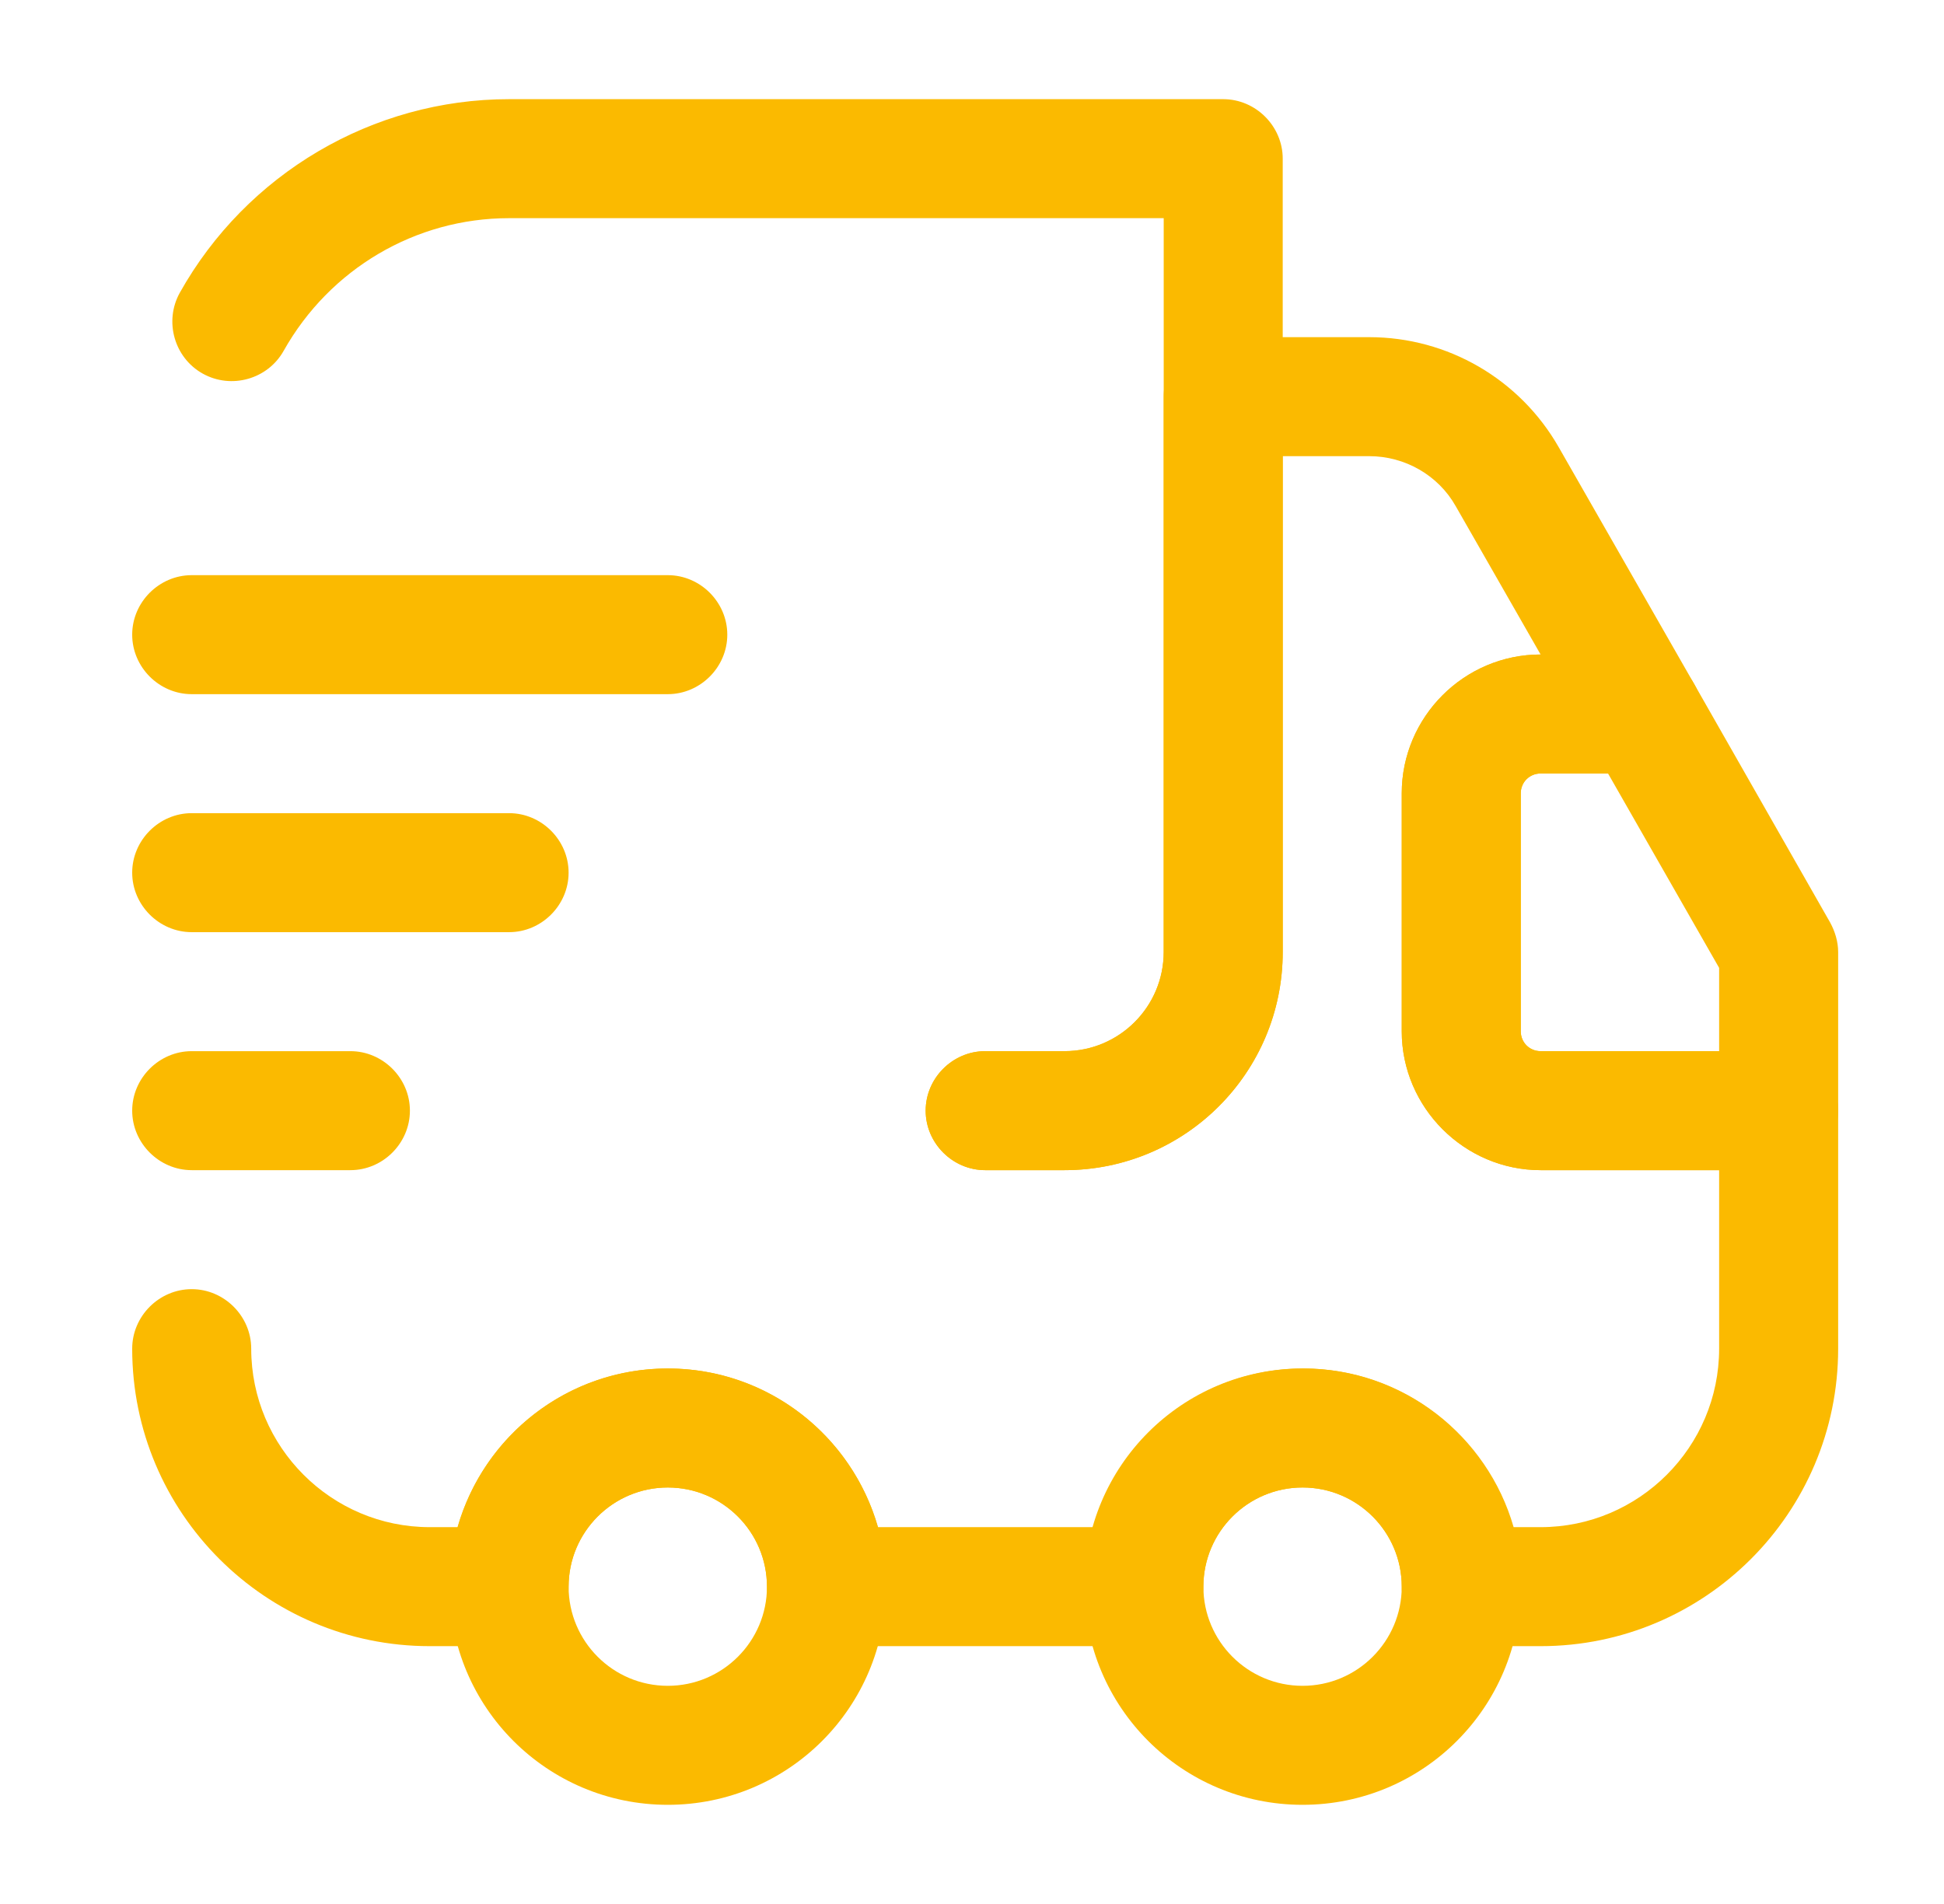<svg width="49" height="48" viewBox="0 0 49 48" fill="none" xmlns="http://www.w3.org/2000/svg">
<path d="M26.832 29.5H24.832C24.012 29.5 23.332 28.82 23.332 28C23.332 27.18 24.012 26.5 24.832 26.5H26.832C28.212 26.5 29.332 25.38 29.332 24V5.5H12.832C10.472 5.5 8.312 6.78 7.152 8.84C6.752 9.56 5.832 9.82 5.112 9.42C4.392 9.02 4.132 8.1 4.532 7.38C6.212 4.38 9.392 2.5 12.832 2.5H30.832C31.652 2.5 32.332 3.18 32.332 4V24C32.332 27.04 29.872 29.5 26.832 29.5Z" fill="#FBBA00"/>
<path d="M38.832 41.5H36.832C36.012 41.5 35.332 40.82 35.332 40C35.332 38.62 34.212 37.5 32.832 37.5C31.452 37.5 30.332 38.62 30.332 40C30.332 40.82 29.652 41.5 28.832 41.5H20.832C20.012 41.5 19.332 40.82 19.332 40C19.332 38.62 18.212 37.5 16.832 37.5C15.452 37.5 14.332 38.62 14.332 40C14.332 40.82 13.652 41.5 12.832 41.5H10.832C6.692 41.5 3.332 38.14 3.332 34C3.332 33.18 4.012 32.5 4.832 32.5C5.652 32.5 6.332 33.18 6.332 34C6.332 36.48 8.352 38.5 10.832 38.5H11.532C12.192 36.2 14.312 34.5 16.832 34.5C19.352 34.5 21.472 36.2 22.132 38.5H27.552C28.212 36.2 30.332 34.5 32.852 34.5C35.372 34.5 37.492 36.2 38.152 38.5H38.832C41.312 38.5 43.332 36.48 43.332 34V29.5H38.832C36.912 29.5 35.332 27.92 35.332 26V20C35.332 18.08 36.892 16.5 38.832 16.5L36.692 12.76C36.252 11.98 35.412 11.5 34.512 11.5H32.332V24C32.332 27.04 29.872 29.5 26.832 29.5H24.832C24.012 29.5 23.332 28.82 23.332 28C23.332 27.18 24.012 26.5 24.832 26.5H26.832C28.212 26.5 29.332 25.38 29.332 24V10C29.332 9.18 30.012 8.5 30.832 8.5H34.512C36.492 8.5 38.312 9.56 39.292 11.28L42.712 17.26C42.972 17.72 42.972 18.3 42.712 18.76C42.452 19.22 41.952 19.5 41.412 19.5H38.832C38.552 19.5 38.332 19.72 38.332 20V26C38.332 26.28 38.552 26.5 38.832 26.5H44.832C45.652 26.5 46.332 27.18 46.332 28V34C46.332 38.14 42.972 41.5 38.832 41.5Z" fill="#FBBA00"/>
<path d="M16.832 45.5C13.792 45.5 11.332 43.04 11.332 40C11.332 36.96 13.792 34.5 16.832 34.5C19.872 34.5 22.332 36.96 22.332 40C22.332 43.04 19.872 45.5 16.832 45.5ZM16.832 37.5C15.452 37.5 14.332 38.62 14.332 40C14.332 41.38 15.452 42.5 16.832 42.5C18.212 42.5 19.332 41.38 19.332 40C19.332 38.62 18.212 37.5 16.832 37.5Z" fill="#FBBA00"/>
<path d="M32.832 45.5C29.792 45.5 27.332 43.04 27.332 40C27.332 36.96 29.792 34.5 32.832 34.5C35.872 34.5 38.332 36.96 38.332 40C38.332 43.04 35.872 45.5 32.832 45.5ZM32.832 37.5C31.452 37.5 30.332 38.62 30.332 40C30.332 41.38 31.452 42.5 32.832 42.5C34.212 42.5 35.332 41.38 35.332 40C35.332 38.62 34.212 37.5 32.832 37.5Z" fill="#FBBA00"/>
<path d="M44.832 29.5H38.832C36.912 29.5 35.332 27.92 35.332 26V20C35.332 18.08 36.912 16.5 38.832 16.5H41.412C41.952 16.5 42.452 16.78 42.712 17.26L46.132 23.26C46.252 23.48 46.332 23.74 46.332 24V28C46.332 28.82 45.652 29.5 44.832 29.5ZM38.832 19.5C38.552 19.5 38.332 19.72 38.332 20V26C38.332 26.28 38.552 26.5 38.832 26.5H43.332V24.4L40.532 19.5H38.832Z" fill="#FBBA00"/>
<path d="M16.832 17.5H4.832C4.012 17.5 3.332 16.82 3.332 16C3.332 15.18 4.012 14.5 4.832 14.5H16.832C17.652 14.5 18.332 15.18 18.332 16C18.332 16.82 17.652 17.5 16.832 17.5Z" fill="#FBBA00"/>
<path d="M12.832 23.5H4.832C4.012 23.5 3.332 22.82 3.332 22C3.332 21.18 4.012 20.5 4.832 20.5H12.832C13.652 20.5 14.332 21.18 14.332 22C14.332 22.82 13.652 23.5 12.832 23.5Z" fill="#FBBA00"/>
<path d="M8.832 29.5H4.832C4.012 29.5 3.332 28.82 3.332 28C3.332 27.18 4.012 26.5 4.832 26.5H8.832C9.652 26.5 10.332 27.18 10.332 28C10.332 28.82 9.652 29.5 8.832 29.5Z" fill="#FBBA00"/>
</svg>
